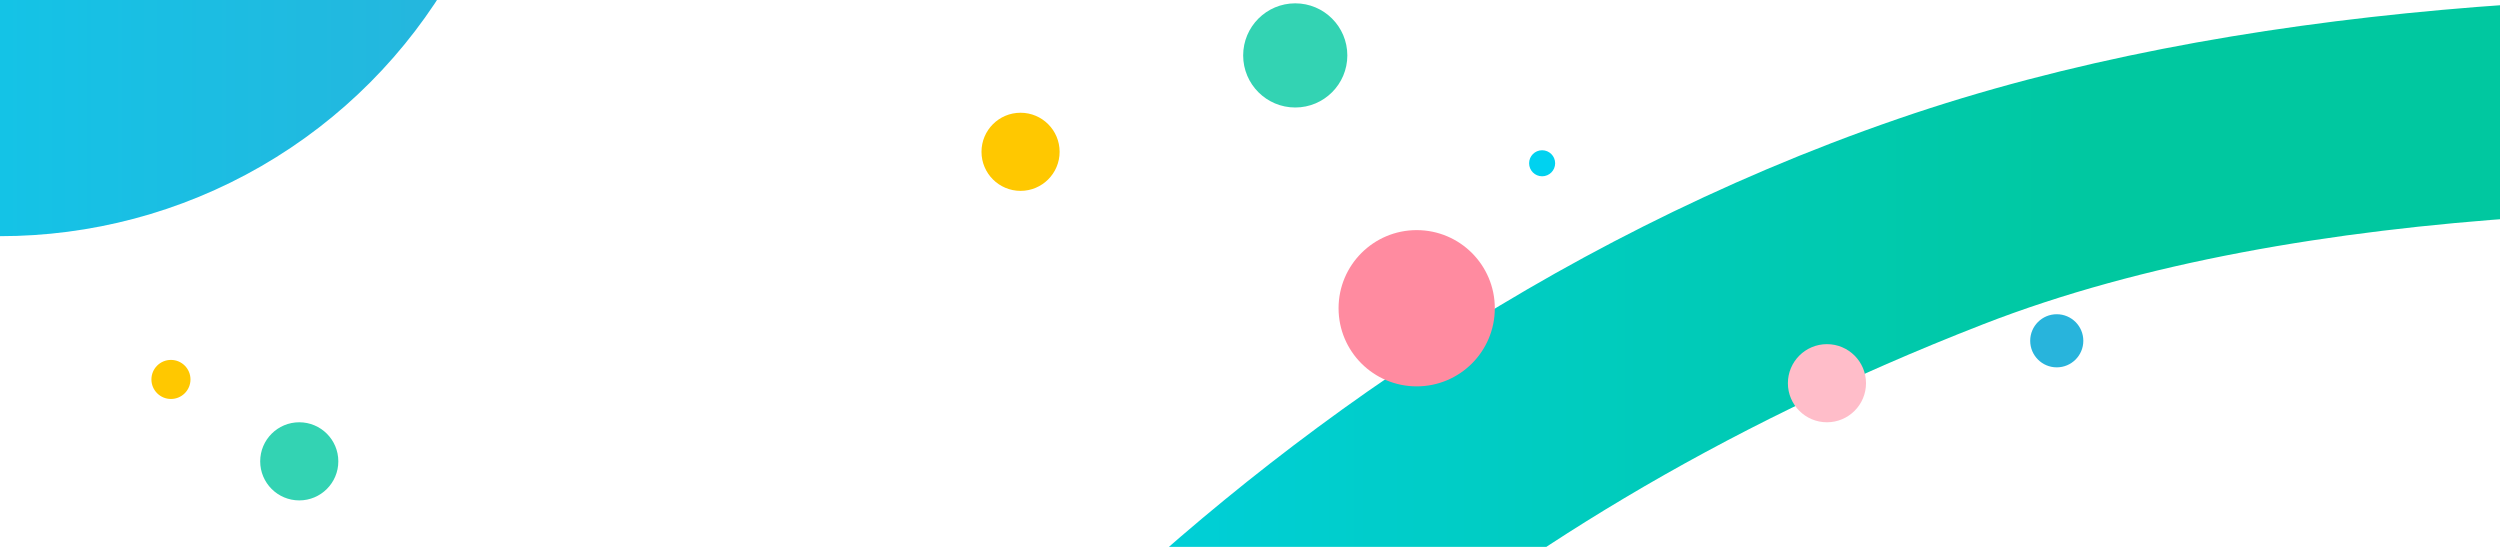 <svg xmlns="http://www.w3.org/2000/svg" id="b" data-name="レイヤー 2" viewBox="0 0 1920 420"><defs><linearGradient id="e" x1="-401.25" x2="401.25" y1="-219.87" y2="-219.87" data-name="名称未設定グラデーション 3" gradientUnits="userSpaceOnUse"><stop offset="0" stop-color="#00d2f0"/><stop offset="1" stop-color="#28b4dc"/></linearGradient><linearGradient id="f" x1="-3206.08" x2="-843.34" y1="5837.29" y2="5837.29" data-name="名称未設定グラデーション 2" gradientTransform="matrix(1 0 0 -1 3778.3 6239.69)" gradientUnits="userSpaceOnUse"><stop offset="0" stop-color="#00d2f0"/><stop offset=".44" stop-color="#00c8a0"/></linearGradient><clipPath id="d"><path d="M0 0h1920v420H0z" style="fill:none"/></clipPath><style>.k{fill:#ffc800}.m{fill:#33d3b3}</style></defs><g id="c" data-name="header"><g style="clip-path:url(#d)"><circle cy="-219.87" r="401.25" style="fill:url(#e)"/><path d="M2934.95 86.36C2706.7 32.82 1975.76-87.3 1457.67 91.28 905.96 281.45 592.54 740.96 572.21 807.82h208.38c118.9-159.17 324.76-396.26 742.59-558.83 487.9-189.84 1352.38-13.87 1411.78-6.89V86.36Z" style="fill:url(#f)"/></g><circle cx="783.79" cy="116.59" r="30" class="k"/><circle cx="131.29" cy="291.41" r="15" class="k"/><circle cx="1088.02" cy="236.73" r="60" style="fill:#ff8ba0"/><circle cx="1403.1" cy="294.31" r="30" style="fill:#ffbdc9"/><circle cx="1184.35" cy="125.39" r="10" style="fill:#00d2f0"/><circle cx="1579.59" cy="261.73" r="20.4" style="fill:#28b4dc"/><circle cx="994.75" cy="42.56" r="40" class="m"/><circle cx="229.83" cy="354.31" r="30" class="m"/></g></svg>